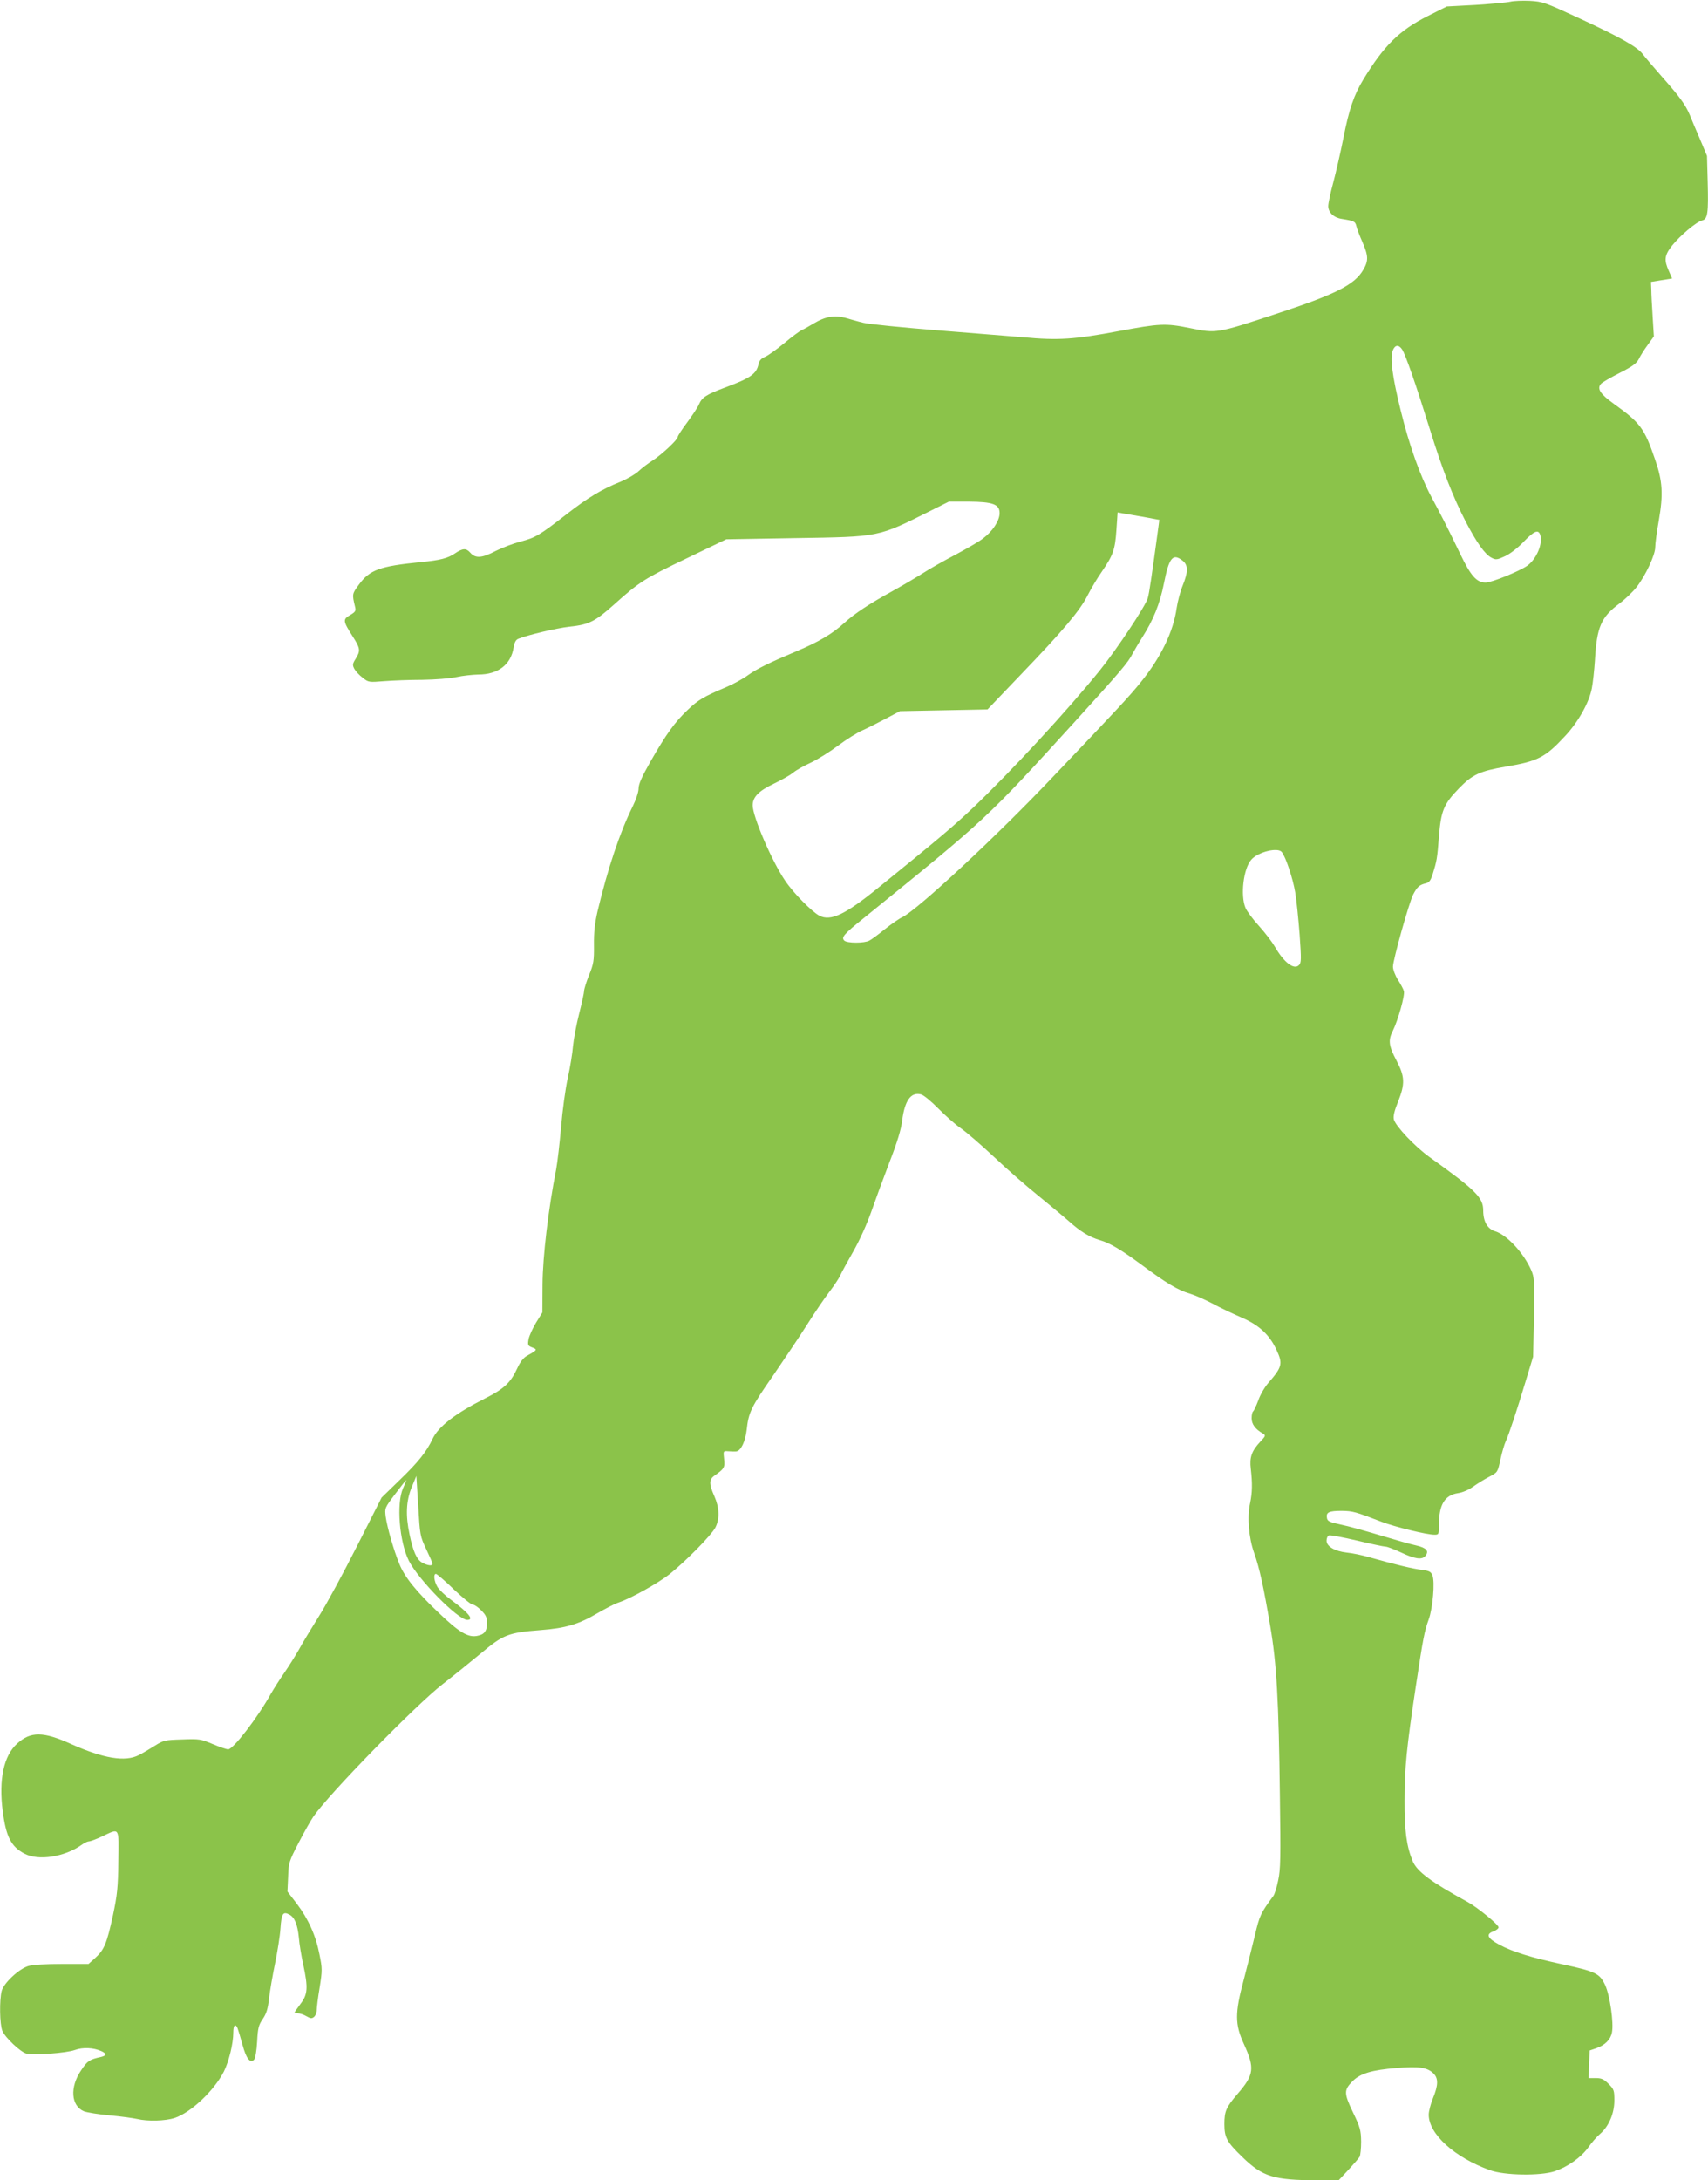 <?xml version="1.0" standalone="no"?>
<!DOCTYPE svg PUBLIC "-//W3C//DTD SVG 20010904//EN"
 "http://www.w3.org/TR/2001/REC-SVG-20010904/DTD/svg10.dtd">
<svg version="1.0" xmlns="http://www.w3.org/2000/svg"
 width="1003pt" height="1280pt" viewBox="0 0 1003 1280"
 preserveAspectRatio="xMidYMid meet">
<g transform="translate(0,1280) scale(0.1,-0.1)"
fill="#8bc34a" stroke="none">
<path d="M8869 12790 c-21 -5 -113 -13 -205 -19 l-168 -9 -113 -57 c-165 -83
-256 -173 -376 -370 -56 -92 -85 -176 -118 -345 -17 -85 -44 -203 -60 -263
-16 -59 -29 -121 -29 -137 0 -37 32 -68 79 -75 74 -12 79 -15 86 -42 3 -16 20
-58 36 -95 35 -81 36 -109 4 -163 -51 -87 -161 -143 -515 -259 -346 -114 -346
-114 -503 -82 -143 29 -177 27 -418 -18 -260 -49 -357 -55 -559 -36 -58 5
-280 23 -495 40 -214 17 -415 37 -445 45 -30 7 -78 21 -106 29 -63 17 -117 8
-184 -32 -25 -15 -56 -33 -70 -39 -14 -6 -61 -41 -105 -78 -44 -36 -95 -73
-113 -80 -23 -10 -34 -23 -38 -44 -12 -56 -47 -81 -196 -136 -110 -41 -136
-58 -153 -98 -7 -18 -39 -65 -69 -106 -31 -41 -56 -80 -56 -86 0 -16 -95 -105
-150 -140 -25 -16 -61 -43 -80 -61 -19 -18 -67 -46 -106 -62 -110 -44 -194
-95 -317 -191 -158 -123 -183 -138 -269 -160 -42 -11 -108 -36 -146 -55 -82
-43 -120 -46 -151 -10 -24 27 -44 26 -91 -6 -40 -27 -84 -39 -198 -50 -242
-24 -301 -45 -365 -133 -39 -53 -40 -55 -22 -129 6 -24 3 -30 -29 -49 -44 -25
-42 -35 15 -125 45 -70 47 -84 18 -131 -19 -30 -20 -37 -8 -60 7 -13 29 -37
49 -52 34 -27 37 -27 125 -20 50 4 151 8 225 8 75 1 164 8 200 16 36 8 94 14
129 15 116 0 191 58 207 158 5 31 13 46 28 52 58 23 222 62 301 71 114 12 149
30 260 129 149 134 181 154 425 271 l235 113 405 7 c501 8 482 4 798 162 l104
52 116 0 c141 -1 182 -15 182 -67 0 -45 -41 -107 -97 -149 -26 -20 -101 -63
-165 -97 -65 -34 -148 -81 -185 -105 -38 -24 -115 -70 -173 -102 -149 -82
-230 -136 -292 -192 -70 -64 -150 -111 -273 -163 -164 -69 -238 -105 -293
-144 -28 -21 -87 -53 -130 -71 -128 -54 -163 -74 -225 -134 -74 -70 -125 -141
-216 -300 -52 -91 -71 -134 -71 -160 0 -21 -15 -65 -35 -106 -75 -152 -145
-360 -206 -615 -16 -70 -22 -123 -21 -198 1 -92 -2 -111 -29 -177 -16 -40 -29
-82 -29 -93 0 -10 -13 -70 -29 -133 -16 -63 -32 -148 -36 -189 -3 -41 -17
-127 -31 -190 -14 -63 -31 -191 -39 -285 -8 -93 -21 -206 -29 -250 -46 -233
-79 -513 -80 -675 l-1 -165 -37 -60 c-20 -33 -40 -77 -44 -97 -6 -35 -4 -39
22 -49 32 -12 29 -15 -34 -50 -19 -11 -38 -36 -54 -71 -39 -85 -78 -122 -190
-178 -174 -88 -274 -165 -308 -238 -36 -76 -84 -136 -195 -243 l-104 -101
-145 -286 c-80 -158 -180 -343 -224 -412 -43 -69 -96 -156 -117 -195 -22 -38
-60 -99 -85 -135 -25 -36 -61 -92 -80 -125 -79 -142 -221 -325 -250 -325 -10
0 -51 14 -91 31 -69 29 -78 31 -179 27 -102 -3 -110 -5 -161 -37 -30 -19 -72
-44 -94 -55 -80 -41 -207 -20 -397 65 -163 74 -238 75 -317 3 -79 -71 -109
-211 -85 -396 19 -150 49 -209 127 -250 82 -44 236 -20 336 51 16 12 36 21 44
21 8 0 44 13 79 30 102 48 96 57 93 -148 -2 -154 -6 -195 -32 -318 -36 -165
-51 -201 -104 -249 l-39 -35 -156 0 c-93 0 -173 -5 -197 -12 -55 -16 -144 -99
-157 -146 -14 -53 -12 -197 4 -235 17 -40 106 -124 141 -133 44 -11 236 3 285
21 47 17 109 14 156 -7 32 -15 30 -26 -3 -34 -68 -15 -79 -22 -117 -79 -67
-99 -59 -208 17 -240 18 -7 86 -18 152 -24 66 -6 138 -16 160 -21 62 -15 166
-12 221 6 96 32 232 161 289 273 29 59 55 163 55 229 0 43 12 55 25 25 4 -10
17 -54 29 -97 22 -82 45 -111 68 -88 7 7 15 51 18 106 4 80 9 98 33 133 21 31
30 58 37 121 5 44 21 136 35 204 14 68 29 161 32 206 6 88 15 102 52 82 31
-16 48 -57 56 -135 3 -38 15 -110 26 -160 29 -135 26 -174 -16 -229 -19 -26
-35 -48 -35 -51 0 -3 9 -5 21 -5 11 0 34 -8 49 -17 24 -14 31 -14 44 -4 9 8
16 25 16 40 0 14 7 74 17 132 16 101 16 112 -1 195 -21 110 -65 208 -134 299
l-54 70 4 87 c3 83 5 90 62 200 32 62 71 131 87 154 90 131 600 654 759 777
58 45 157 125 221 178 135 113 162 124 354 139 146 11 224 34 335 100 47 27
101 55 120 61 71 23 235 114 304 169 96 77 243 227 267 272 26 51 24 116 -6
184 -32 72 -32 98 1 121 57 40 62 48 56 98 -5 47 -5 47 24 45 16 -1 37 -2 47
-1 27 2 54 57 62 128 11 101 25 131 154 316 65 95 156 230 201 301 44 70 104
158 132 194 28 37 55 78 61 92 6 14 40 77 76 140 39 68 82 164 107 235 23 66
71 197 107 291 46 118 69 194 75 246 15 117 51 168 110 153 15 -3 61 -41 102
-83 42 -42 100 -94 131 -115 31 -21 118 -96 195 -168 76 -72 193 -174 259
-227 66 -54 147 -121 180 -150 70 -63 123 -95 185 -113 60 -18 124 -56 250
-149 137 -102 210 -146 278 -165 30 -9 91 -36 136 -60 44 -24 121 -60 169 -81
100 -43 162 -100 203 -189 38 -81 34 -100 -48 -194 -21 -24 -48 -70 -59 -103
-12 -32 -26 -61 -30 -64 -5 -3 -9 -21 -9 -40 0 -35 21 -64 66 -90 18 -11 17
-14 -17 -50 -49 -53 -62 -91 -54 -156 10 -88 9 -140 -4 -203 -18 -81 -8 -202
23 -290 32 -89 57 -205 95 -430 38 -222 50 -432 57 -1000 5 -361 4 -430 -10
-494 -8 -41 -21 -82 -28 -91 -75 -102 -81 -114 -109 -233 -16 -67 -46 -185
-66 -262 -52 -193 -52 -259 1 -374 65 -143 61 -181 -36 -293 -68 -79 -78 -103
-78 -178 0 -79 14 -105 105 -193 119 -116 184 -136 438 -137 l128 0 57 61 c31
34 61 68 66 77 5 9 9 49 9 89 -1 66 -5 83 -48 172 -54 113 -54 131 -1 184 44
44 114 65 257 76 129 11 179 4 215 -30 31 -29 31 -69 -1 -147 -14 -34 -25 -78
-25 -97 0 -114 152 -251 360 -326 87 -31 295 -34 380 -6 78 27 154 81 197 140
20 29 51 64 69 79 51 44 84 120 84 196 0 59 -2 66 -34 98 -28 28 -42 34 -75
34 l-42 0 3 81 3 81 38 13 c52 18 85 51 93 93 11 57 -12 217 -40 278 -32 69
-56 80 -256 123 -179 39 -287 72 -365 114 -70 37 -81 62 -36 78 17 6 31 17 31
24 0 16 -121 115 -180 148 -216 118 -298 179 -324 240 -36 87 -49 180 -48 357
0 188 12 311 67 675 43 283 49 315 75 388 24 67 37 220 22 258 -9 22 -18 27
-64 33 -51 6 -152 30 -308 74 -41 12 -100 24 -131 27 -71 8 -119 36 -119 70 0
14 6 28 14 31 8 3 81 -11 163 -30 83 -20 159 -36 169 -36 11 0 52 -16 93 -35
78 -37 121 -44 141 -20 24 29 7 48 -54 62 -33 7 -127 34 -210 59 -83 25 -187
54 -231 63 -70 15 -80 20 -83 41 -5 32 13 40 88 40 64 -1 79 -5 235 -65 76
-29 263 -75 308 -75 26 0 27 1 27 58 0 119 34 174 112 186 28 4 64 20 90 39
24 17 66 43 93 57 50 26 50 27 66 101 9 41 23 90 32 109 20 44 66 184 119 360
l41 135 5 231 c4 216 2 235 -16 277 -45 102 -143 207 -211 228 -46 14 -71 57
-71 123 0 75 -43 118 -314 312 -87 62 -202 184 -211 223 -4 19 4 52 25 103 42
106 40 148 -10 243 -45 85 -49 118 -21 173 30 60 73 211 65 234 -3 11 -19 41
-35 66 -16 25 -29 60 -29 77 0 39 94 375 119 424 23 44 36 56 73 65 21 5 29
16 41 53 24 77 27 92 37 221 12 152 28 191 116 282 80 83 124 103 276 129 189
32 232 54 347 178 78 82 144 200 159 283 6 30 14 104 18 165 11 194 36 252
144 332 36 27 81 71 102 98 53 69 108 188 108 232 0 20 9 90 21 157 27 155 22
231 -21 356 -64 187 -87 217 -244 330 -79 57 -99 88 -75 116 7 9 56 37 109 64
75 38 99 55 113 81 9 19 33 57 53 84 l36 50 -7 115 c-4 63 -8 135 -8 160 l-2
45 62 10 62 10 -19 44 c-29 64 -26 92 19 149 47 59 143 140 177 148 32 8 37
43 32 227 l-4 152 -42 100 c-24 55 -50 118 -59 140 -25 60 -61 109 -163 224
-51 58 -102 118 -114 134 -30 41 -133 99 -375 211 -197 91 -212 97 -287 101
-43 2 -95 0 -115 -5z m-635 -2042 c20 -30 81 -206 161 -463 77 -248 137 -401
211 -545 66 -127 114 -194 152 -214 26 -14 33 -13 81 9 31 15 75 49 109 85 61
63 86 74 97 39 16 -51 -22 -141 -76 -180 -47 -33 -209 -99 -245 -99 -53 0 -87
39 -149 168 -75 156 -113 230 -168 332 -66 123 -131 303 -182 512 -49 198 -63
307 -46 351 13 33 35 35 55 5z m-1517 -983 l91 -17 -4 -31 c-41 -302 -55 -398
-64 -429 -13 -46 -184 -303 -281 -423 -189 -234 -519 -592 -746 -808 -112
-106 -199 -180 -557 -470 -192 -156 -278 -197 -344 -163 -44 23 -152 132 -201
205 -78 114 -191 377 -191 443 0 49 36 85 124 127 46 22 97 51 113 64 15 14
62 40 103 59 41 19 114 65 162 101 48 36 111 75 140 88 29 13 91 44 138 69
l85 45 257 5 257 5 196 205 c249 259 348 377 392 465 20 39 57 102 84 140 66
97 77 127 85 244 l7 103 31 -6 c17 -3 72 -12 123 -21z m227 -256 c34 -26 34
-66 1 -147 -14 -34 -29 -92 -35 -130 -19 -139 -93 -292 -211 -437 -66 -82
-135 -156 -519 -559 -334 -352 -793 -778 -882 -821 -18 -8 -64 -40 -103 -71
-38 -31 -79 -61 -90 -66 -28 -16 -131 -16 -147 0 -19 19 -4 37 118 135 719
582 718 581 1233 1147 268 295 317 352 341 401 12 22 37 65 57 96 66 104 104
197 128 318 30 151 52 179 109 134z m583 -1711 c24 -30 66 -158 79 -237 8 -47
19 -159 26 -249 10 -144 10 -164 -4 -178 -29 -30 -89 16 -142 109 -15 26 -56
80 -92 120 -36 39 -72 88 -80 107 -31 73 -12 231 34 283 40 46 156 74 179 45z
m-5024 -4093 c20 -42 37 -81 37 -86 0 -13 -27 -11 -59 6 -33 17 -55 65 -76
167 -24 111 -20 196 12 275 l28 68 11 -176 c10 -172 11 -178 47 -254z m-136
358 c-40 -88 -22 -314 34 -426 57 -112 289 -347 343 -347 42 0 9 41 -97 119
-32 23 -67 57 -78 74 -20 34 -25 77 -9 77 5 0 53 -40 104 -90 52 -49 102 -90
111 -90 10 0 32 -15 51 -34 27 -27 34 -42 34 -73 0 -49 -15 -69 -59 -77 -53
-10 -106 22 -224 135 -131 124 -201 210 -232 288 -33 80 -71 213 -80 277 -6
51 -6 51 55 132 34 45 63 82 65 82 2 0 -6 -21 -18 -47z"/>
</g>
</svg>
